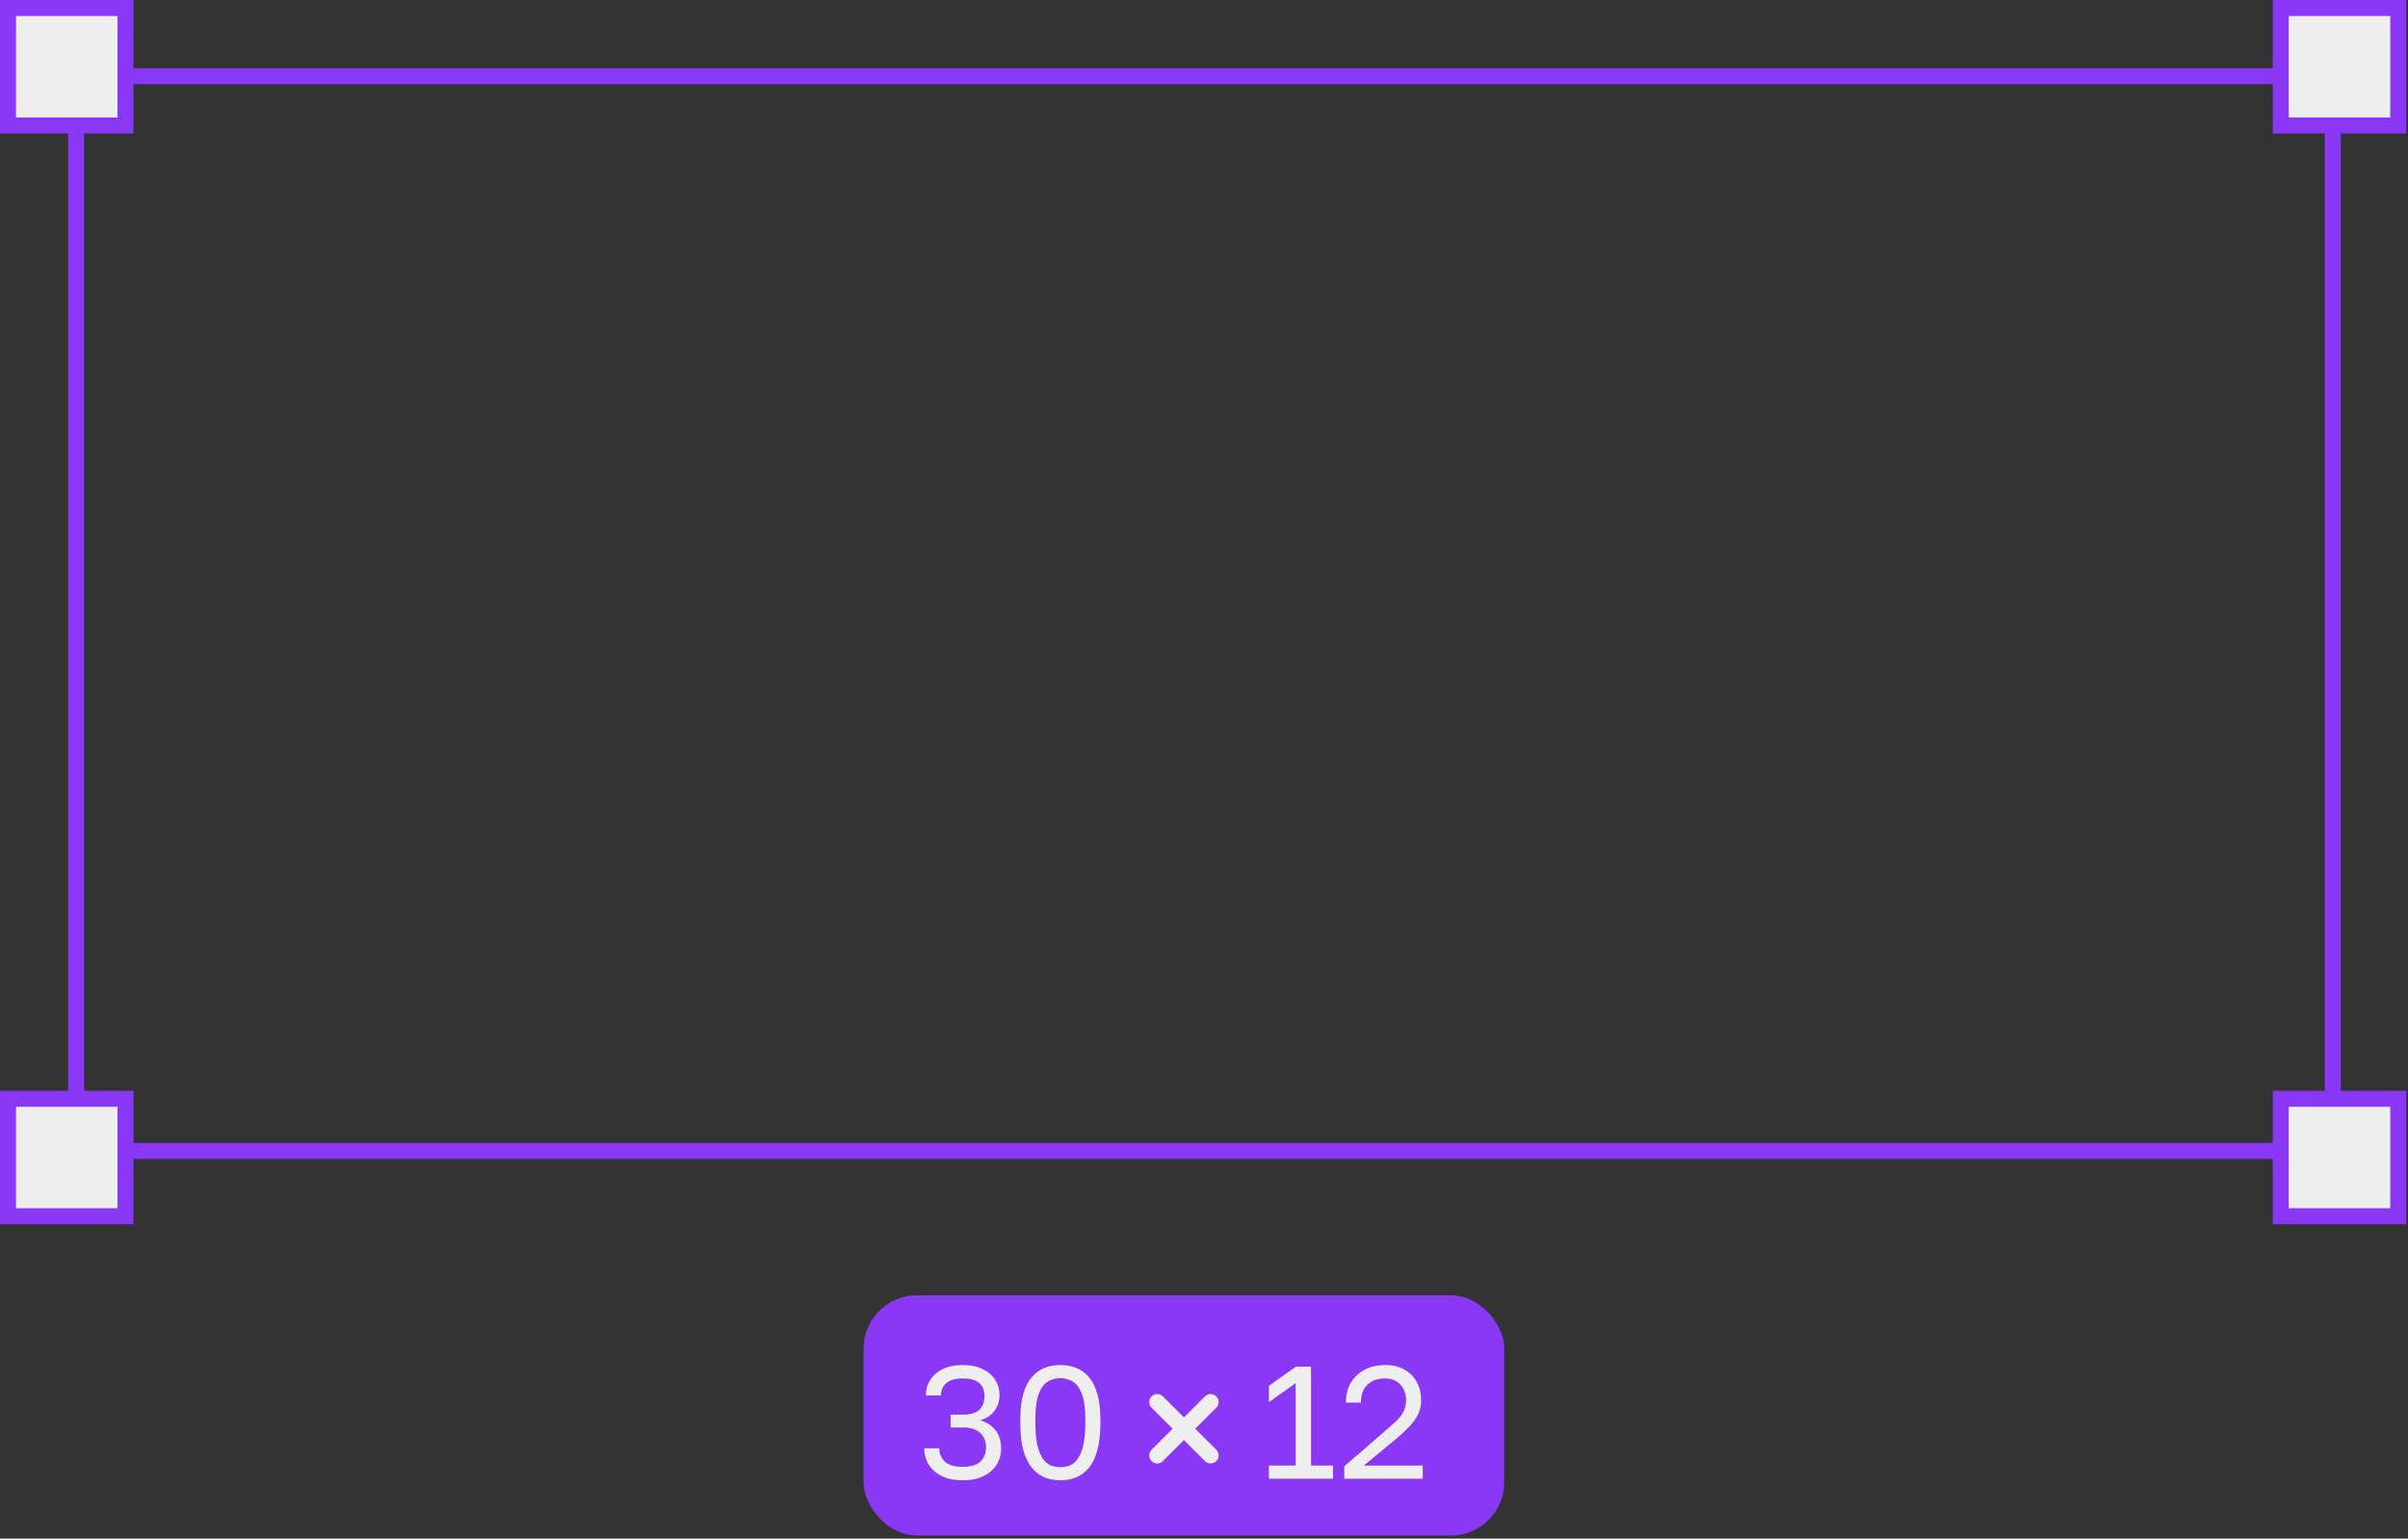 <?xml version="1.0" encoding="UTF-8"?> <svg xmlns="http://www.w3.org/2000/svg" width="169" height="108" viewBox="0 0 169 108" fill="none"><rect x="0" y="0" width="169" height="108" fill="#333333" stroke="none"/><rect data-figma-bg-blur-radius="15.9505" x="5.343" y="5.347" width="158.381" height="75.438" stroke="#8A38F5" stroke-width="1.124"></rect><rect x="160.07" y="0.562" width="8.244" height="8.244" fill="#EEEEEE" stroke="#8A38F5" stroke-width="1.124"></rect><rect x="160.07" y="77.125" width="8.244" height="8.244" fill="#EEEEEE" stroke="#8A38F5" stroke-width="1.124"></rect><rect x="0.562" y="0.562" width="8.244" height="8.244" fill="#EEEEEE" stroke="#8A38F5" stroke-width="1.124"></rect><rect x="0.562" y="77.125" width="8.244" height="8.244" fill="#EEEEEE" stroke="#8A38F5" stroke-width="1.124"></rect><rect x="60.609" y="90.918" width="44.965" height="16.862" rx="3.747" fill="#8A38F5"></rect><path d="M67.563 103.905C66.994 103.905 66.507 103.808 66.102 103.613C65.705 103.411 65.397 103.141 65.18 102.804C64.97 102.459 64.865 102.077 64.865 101.657H65.922C65.922 102.039 66.053 102.354 66.315 102.601C66.578 102.841 66.994 102.961 67.563 102.961C68.133 102.961 68.549 102.837 68.811 102.59C69.073 102.335 69.204 102.006 69.204 101.601C69.204 101.181 69.07 100.844 68.8 100.589C68.537 100.327 68.125 100.196 67.563 100.196H66.72V99.296H67.563C68.103 99.296 68.492 99.184 68.732 98.959C68.972 98.727 69.092 98.408 69.092 98.004C69.092 97.614 68.976 97.311 68.743 97.093C68.511 96.868 68.118 96.756 67.563 96.756C67.031 96.756 66.641 96.872 66.394 97.104C66.154 97.329 66.034 97.61 66.034 97.948H64.978C64.978 97.55 65.079 97.191 65.281 96.868C65.484 96.546 65.776 96.291 66.158 96.104C66.548 95.909 67.016 95.812 67.563 95.812C68.118 95.812 68.586 95.909 68.968 96.104C69.358 96.291 69.65 96.542 69.845 96.857C70.047 97.172 70.149 97.517 70.149 97.891C70.149 98.341 70.029 98.723 69.789 99.038C69.557 99.345 69.227 99.562 68.8 99.69C69.249 99.832 69.605 100.065 69.868 100.387C70.13 100.709 70.261 101.151 70.261 101.713C70.261 102.111 70.156 102.478 69.946 102.815C69.736 103.145 69.429 103.411 69.025 103.613C68.627 103.808 68.14 103.905 67.563 103.905ZM74.42 103.905C74.038 103.905 73.678 103.842 73.341 103.714C73.004 103.579 72.704 103.358 72.441 103.051C72.179 102.744 71.973 102.332 71.823 101.815C71.681 101.29 71.609 100.638 71.609 99.859V99.634C71.609 98.907 71.681 98.3 71.823 97.813C71.973 97.318 72.179 96.925 72.441 96.632C72.704 96.34 73.004 96.13 73.341 96.003C73.678 95.875 74.038 95.812 74.42 95.812C74.802 95.812 75.162 95.875 75.499 96.003C75.836 96.13 76.136 96.34 76.398 96.632C76.661 96.925 76.863 97.318 77.005 97.813C77.155 98.3 77.23 98.907 77.23 99.634V99.859C77.23 100.638 77.155 101.29 77.005 101.815C76.863 102.332 76.661 102.744 76.398 103.051C76.136 103.358 75.836 103.579 75.499 103.714C75.162 103.842 74.802 103.905 74.42 103.905ZM74.42 102.984C74.66 102.984 74.885 102.942 75.094 102.86C75.304 102.77 75.488 102.613 75.645 102.388C75.81 102.155 75.937 101.837 76.027 101.432C76.125 101.02 76.174 100.496 76.174 99.859V99.634C76.174 98.854 76.091 98.255 75.926 97.835C75.769 97.415 75.555 97.127 75.285 96.969C75.023 96.812 74.735 96.734 74.42 96.734C74.105 96.734 73.813 96.812 73.543 96.969C73.281 97.127 73.067 97.415 72.902 97.835C72.745 98.255 72.666 98.854 72.666 99.634V99.859C72.666 100.496 72.711 101.02 72.801 101.432C72.898 101.837 73.026 102.155 73.183 102.388C73.348 102.613 73.535 102.77 73.745 102.86C73.963 102.942 74.188 102.984 74.42 102.984Z" fill="#EEEEEE"></path><path d="M89.056 103.793V102.871H90.933V97.082L89.056 98.42V97.273L90.956 95.924H92.012V102.871H93.552V103.793H89.056ZM94.343 103.793V102.927L97.491 100.196C97.813 99.926 98.06 99.69 98.233 99.488C98.405 99.278 98.521 99.079 98.581 98.892C98.648 98.704 98.682 98.502 98.682 98.285C98.682 97.843 98.551 97.479 98.289 97.194C98.026 96.902 97.667 96.756 97.21 96.756C96.663 96.756 96.243 96.906 95.951 97.206C95.658 97.498 95.512 97.914 95.512 98.453H94.456C94.456 97.936 94.568 97.479 94.793 97.082C95.025 96.685 95.347 96.374 95.76 96.149C96.179 95.924 96.663 95.812 97.21 95.812C97.742 95.812 98.195 95.92 98.57 96.138C98.952 96.347 99.24 96.64 99.435 97.014C99.638 97.382 99.739 97.805 99.739 98.285C99.739 98.644 99.668 98.974 99.525 99.274C99.383 99.566 99.184 99.844 98.93 100.106C98.682 100.368 98.394 100.642 98.064 100.926L95.715 102.871H99.851V103.793H94.343Z" fill="#EEEEEE"></path><path d="M81.219 102.159L84.966 98.412M84.966 102.159L81.219 98.412" stroke="#EEEEEE" stroke-width="1.124" stroke-linecap="round"></path><defs><clipPath id="bgblur_0_5801_4964_clip_path" transform="translate(11.169 11.165)"><rect x="5.343" y="5.347" width="158.381" height="75.438"></rect></clipPath></defs></svg> 